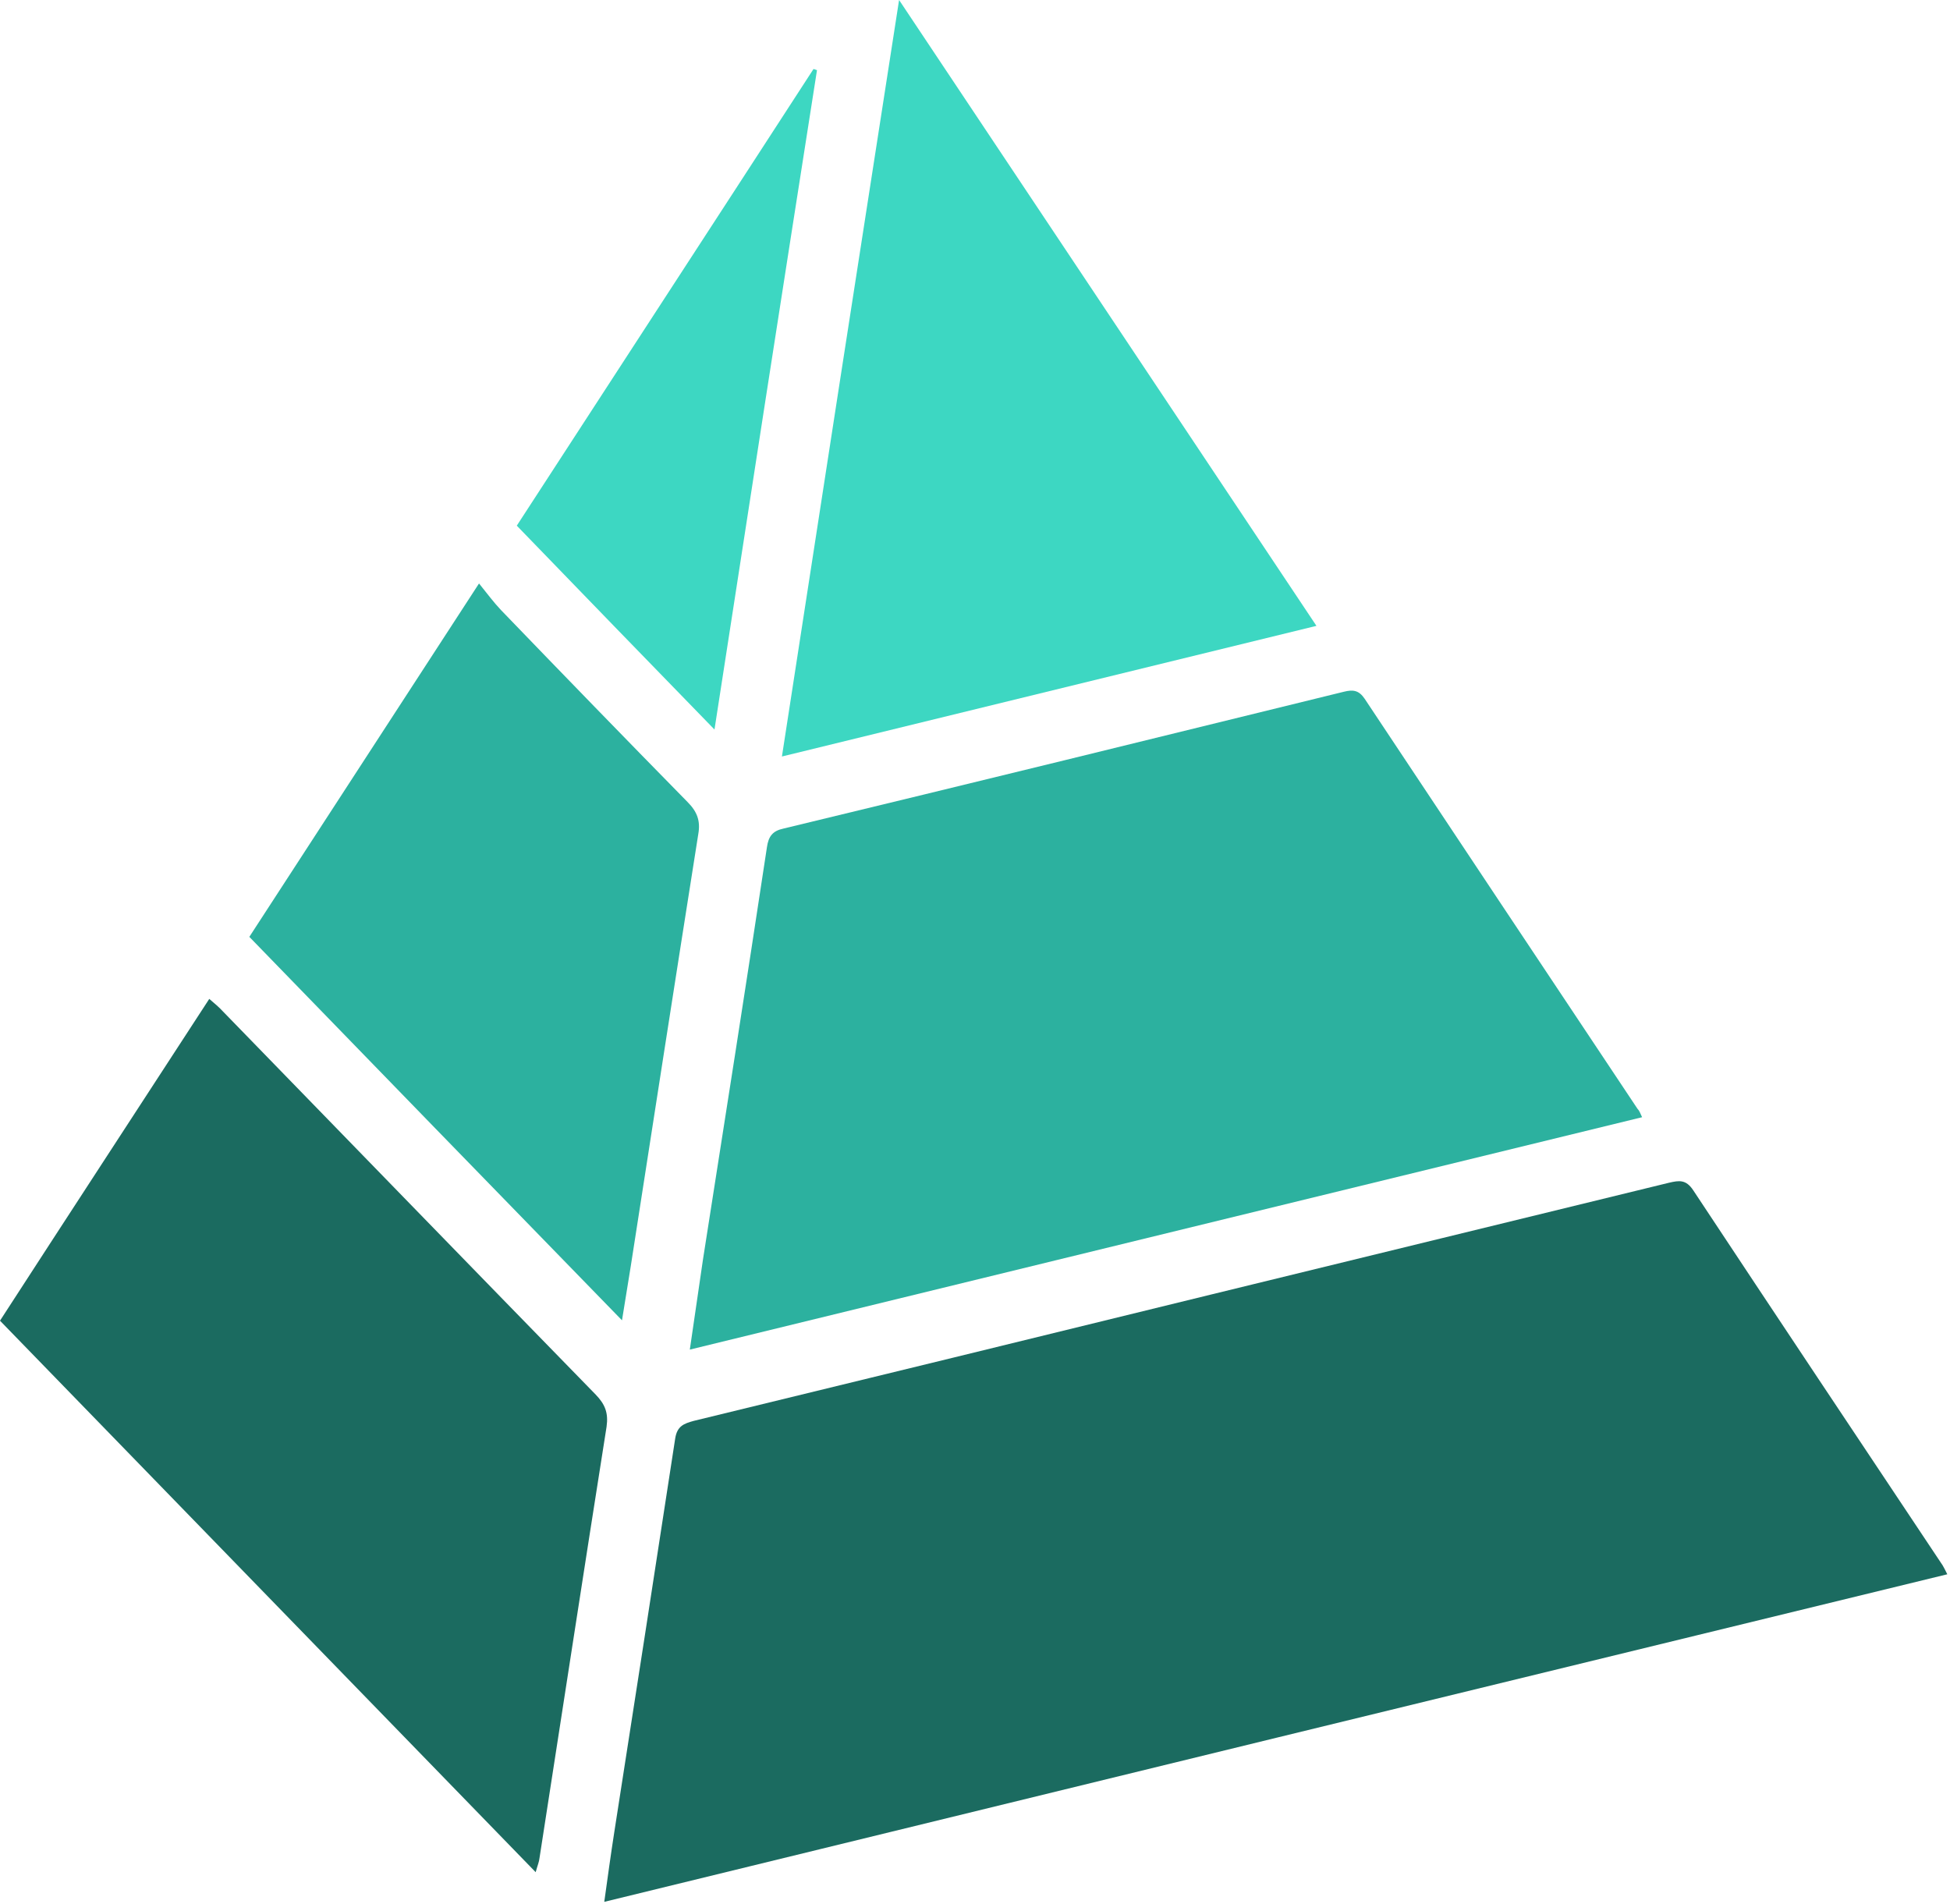 <?xml version="1.0" encoding="UTF-8"?> <svg xmlns="http://www.w3.org/2000/svg" width="506" height="494" viewBox="0 0 506 494" fill="none"><g clip-path="url(#clip0_465_95)"><path d="M505.3 408.5C389.1 436.8 273.4 465 156.8 493.5C157.7 487 158.5 481.2 159.4 475.4C164.7 441.4 170 407.3 175.2 373.3C175.7 370 177.5 369.4 180 368.7C224.8 357.8 269.5 346.9 314.3 335.9C353.9 326.2 393.5 316.6 433.1 306.9C435.7 306.3 437.5 306 439.4 308.9C460.9 341.4 482.5 373.8 504.1 406.2C504.4 406.7 504.7 407.3 505.3 408.5Z" fill="#1B6B60"></path><path d="M426.1 289.9C343.8 310 261.8 330 179 350.2C180.2 341.9 181.3 334.4 182.4 326.9C188 291.2 193.6 255.6 199 219.9C199.4 217 200.5 215.6 203.3 215C251.8 203.3 300.3 191.4 348.7 179.5C351.1 178.9 352.6 179.1 354.1 181.3C377.7 216.8 401.3 252.3 424.9 287.7C425.4 288.2 425.6 288.8 426.1 289.9Z" fill="#2CB19F"></path><path d="M139 485.8C92.4 437.8 46.3 390.4 0 342.7C18 314.9 36.1 287.2 54.3 259.2C55.7 260.4 56.8 261.3 57.8 262.4C90.1 295.6 122.3 328.8 154.6 361.9C157 364.4 157.9 366.6 157.4 370.2C151.5 407.5 145.8 444.8 140 482.1C139.9 483.1 139.5 484 139 485.8Z" fill="#1B6B60"></path><path d="M341.6 162.4C295.3 173.7 249.6 184.9 202.9 196.3C213 130.8 223 66.1 233.3 0C269.7 54.6 305.4 108.1 341.6 162.4Z" fill="#3DD7C2"></path><path d="M64.7 243.1C84.5 212.6 104 182.6 124.3 151.4C126.4 154 128.1 156.3 130 158.3C146.1 175 162.2 191.6 178.4 208.1C180.9 210.6 181.8 213 181.2 216.4C175.3 253.7 169.5 291.1 163.7 328.4C163 332.8 162.3 337.1 161.4 342.6C128.8 309.1 96.9 276.3 64.7 243.1Z" fill="#2CB19F"></path><path d="M185.4 189.3C167.9 171.3 151.1 154 134.1 136.4C159.8 96.8 185.5 57.4 211.1 17.9C211.4 18 211.7 18.1 212 18.2C203.1 74.9 194.3 131.6 185.4 189.3Z" fill="#3DD7C2"></path></g><defs><clipPath id="clip0_465_95"><rect width="505.3" height="493.5" fill="white"></rect></clipPath></defs></svg> 